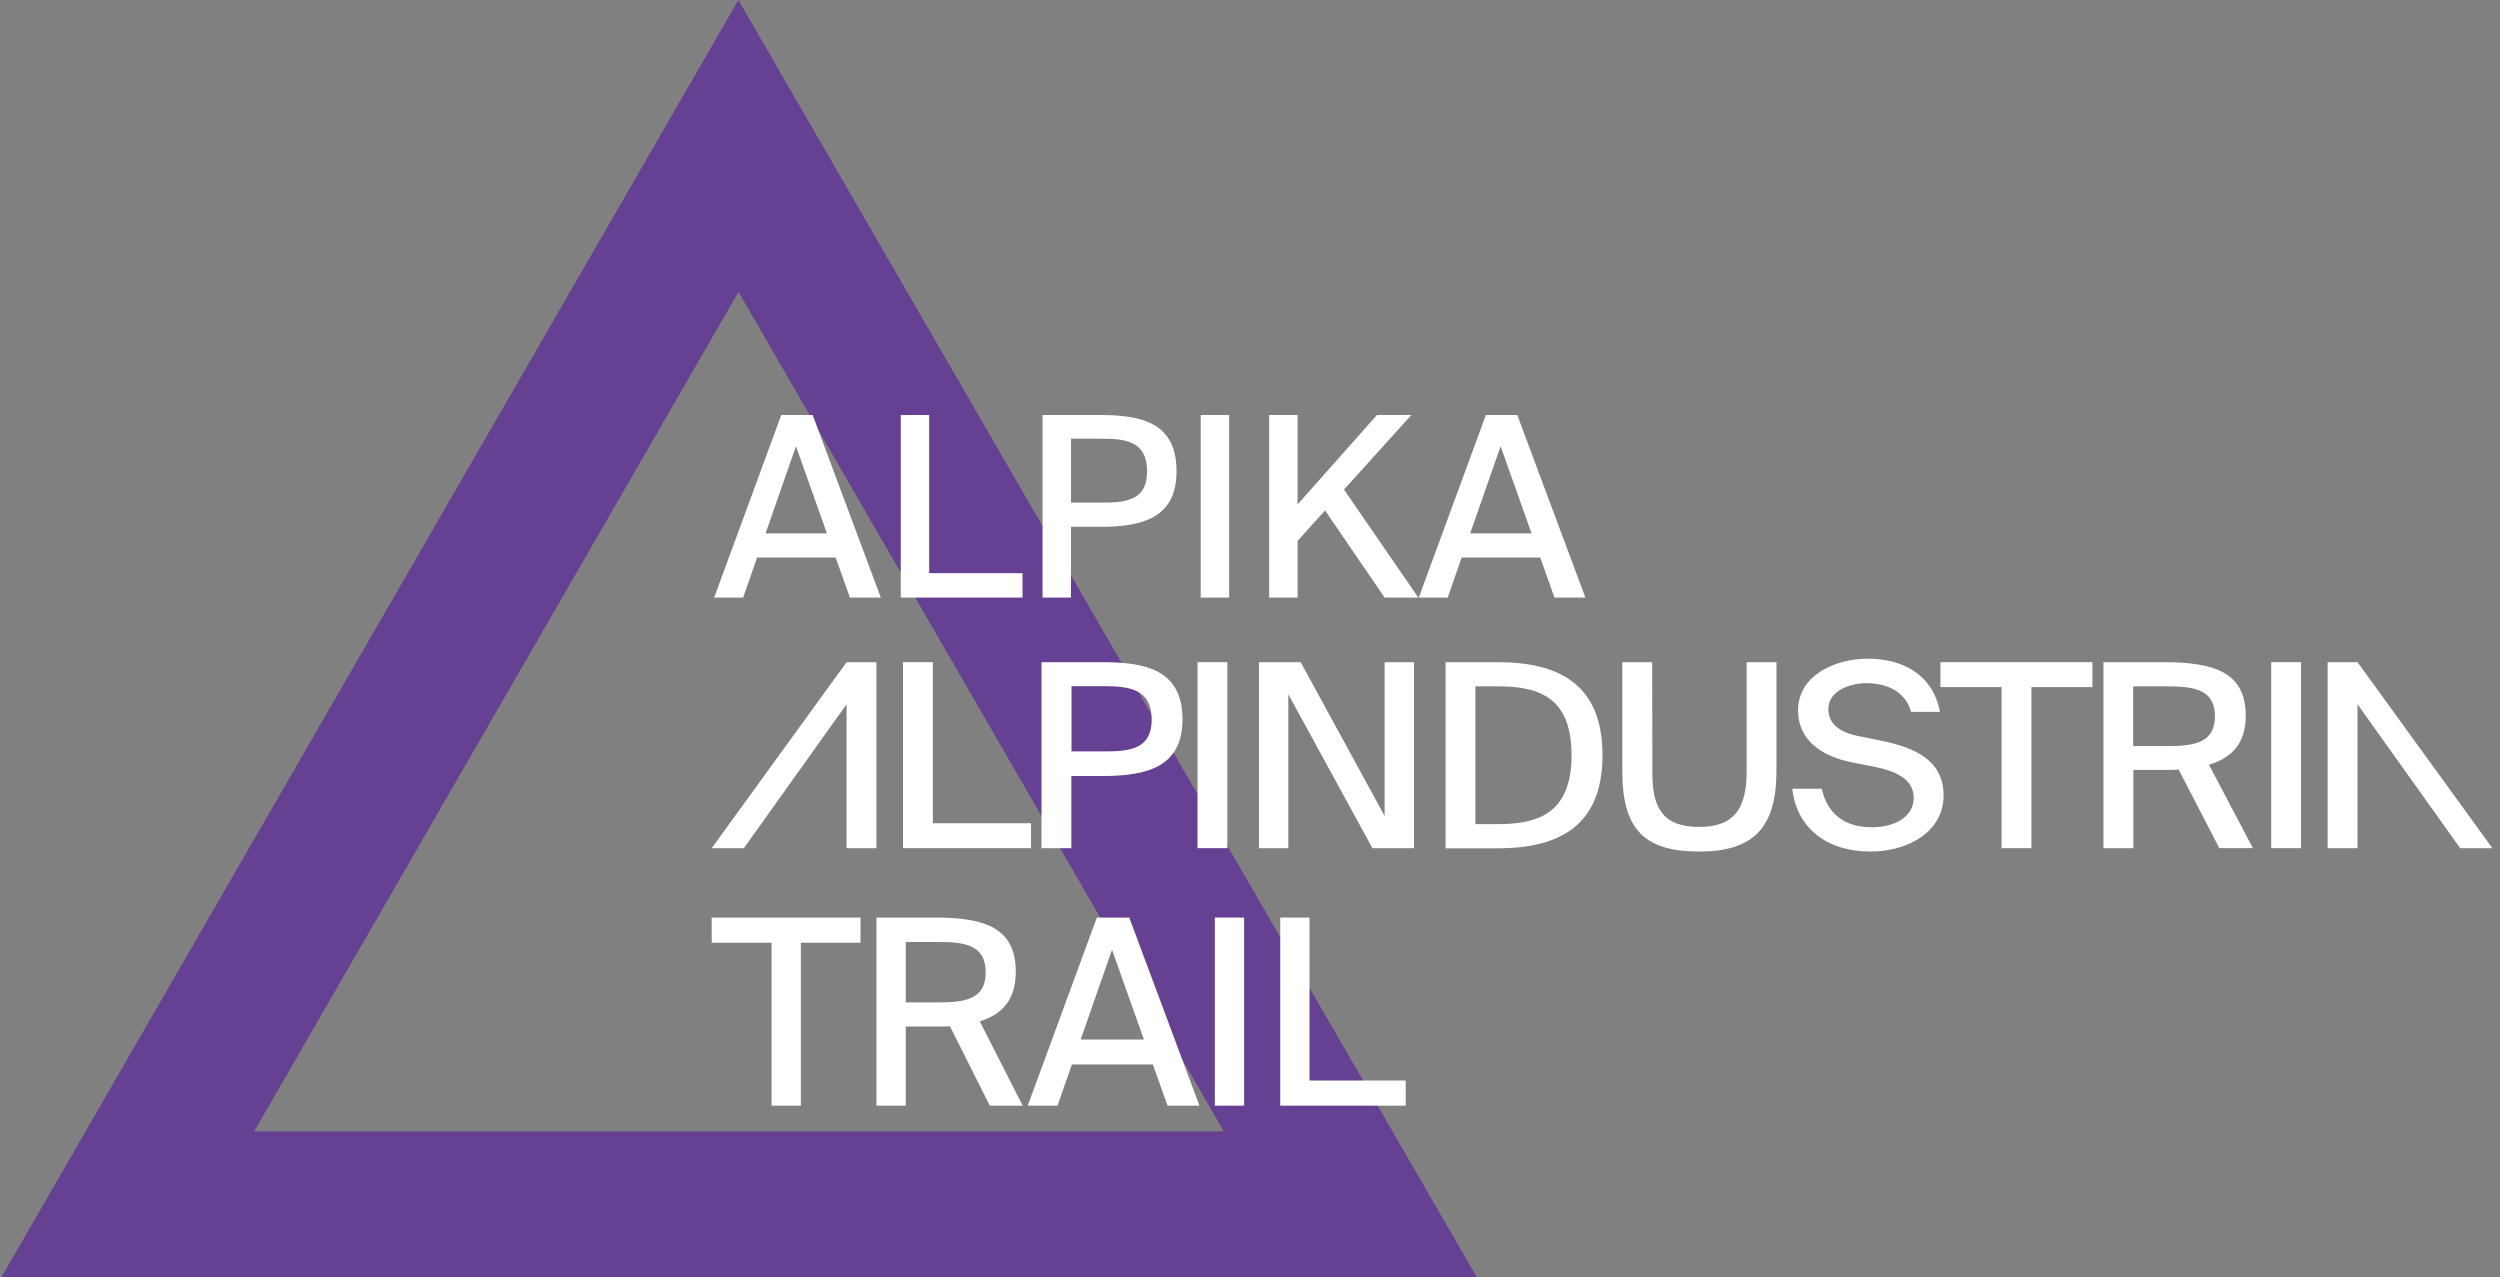 <svg width="137" height="70" viewBox="0 0 137 70" fill="none" xmlns="http://www.w3.org/2000/svg">
<rect x="0" y="0" width="137" height="70" fill="#808080" stroke="none"/>
<path d="M74 66H7L40.467 8L74 66Z" stroke="#664092" stroke-width="8"/>
<path d="M56.5 45.114V46.48H49.485V36.287H51.12V45.114H56.5Z" fill="white"/>
<path d="M64.8 39.42C64.8 41.983 62.941 42.526 60.422 42.526H58.709V46.48H57.074V36.287H60.422C62.848 36.287 64.8 36.748 64.8 39.42ZM58.719 41.178H60.535C61.991 41.178 63.113 41.01 63.113 39.427C63.113 37.769 61.906 37.602 60.492 37.602H58.719V41.178Z" fill="white"/>
<path d="M67.259 36.287H65.624V46.48H67.259V36.287Z" fill="white"/>
<path d="M70.6 38.046V46.48H68.99V36.287H71.277L75.876 44.712V36.287H77.487V46.48H75.209L70.6 38.046Z" fill="white"/>
<path d="M87.817 41.379C87.817 45.315 85.375 46.488 82.061 46.488H79.217V36.287H82.061C85.367 36.287 87.817 37.451 87.817 41.379ZM80.853 37.61V45.164H81.993C84.074 45.164 86.122 44.745 86.122 41.378C86.122 38.012 84.082 37.61 81.993 37.61H80.853Z" fill="white"/>
<path d="M90.55 42.4C90.55 44.327 91.167 45.315 93.127 45.315C95.081 45.315 95.715 44.235 95.715 42.292V36.287H97.35V42.208C97.35 45.298 96.159 46.664 93.118 46.664C90.172 46.664 88.903 45.508 88.903 42.292V36.287H90.539L90.55 42.4Z" fill="white"/>
<path d="M98.533 38.926C98.533 36.999 100.589 36.095 102.345 36.095C104.255 36.095 105.917 36.95 106.311 39.01H104.726C104.391 37.803 103.261 37.436 102.268 37.436C101.505 37.436 100.194 37.787 100.194 38.86C100.194 39.705 100.888 40.142 101.778 40.325L103.013 40.577C104.684 40.911 106.508 41.532 106.508 43.583C106.508 45.61 104.52 46.665 102.499 46.665C100.084 46.665 98.457 45.359 98.216 43.224H99.835C100.136 44.614 101.104 45.334 102.568 45.334C103.921 45.334 104.871 44.706 104.871 43.718C104.871 42.671 103.835 42.244 102.712 42.017L101.436 41.766C99.947 41.463 98.541 40.651 98.533 38.926Z" fill="white"/>
<path d="M106.337 37.653V36.287H114.663V37.653H111.322V46.48H109.687V37.653H106.337Z" fill="white"/>
<path d="M118.706 42.192H116.907V46.48H115.27V36.287H118.577C121.379 36.287 123.066 36.865 123.066 39.226C123.066 40.692 122.347 41.521 121.052 41.906L123.459 46.478H121.617L119.39 42.174C119.168 42.192 118.937 42.192 118.706 42.192ZM116.907 40.885H118.792C120.333 40.885 121.379 40.659 121.379 39.252C121.379 37.787 120.238 37.611 118.758 37.611H116.898V40.885H116.907Z" fill="white"/>
<path d="M126.098 36.287H124.462V46.48H126.098V36.287Z" fill="white"/>
<path d="M46.392 36.287L39 46.48H40.765L46.392 38.591V46.48H48.027V36.287H46.392Z" fill="white"/>
<path d="M129.191 36.287L136.583 46.48H134.818L129.191 38.591V46.48H127.555V36.287H129.191Z" fill="white"/>
<path d="M42.282 60.591V51.663H39V50.283H47.156V51.663H43.888V60.591H42.282Z" fill="white"/>
<path d="M54.242 60.591L52.058 56.242C51.848 56.255 51.622 56.255 51.396 56.255H49.636V60.591H48.029V50.283H51.269C54.015 50.283 55.664 50.867 55.664 53.254C55.664 54.733 54.973 55.572 53.691 55.97L56.043 60.59H54.242V60.591ZM51.452 51.62H49.636V54.932H51.481C52.988 54.932 54.016 54.705 54.016 53.283C54.016 51.805 52.903 51.62 51.452 51.62Z" fill="white"/>
<path d="M56.319 60.591L60.108 50.283H61.884L65.729 60.591H63.982L63.178 58.331H58.741L57.952 60.591H56.319ZM60.939 52.047L59.221 56.966H62.686L60.939 52.047Z" fill="white"/>
<path d="M68.178 50.283V60.591H66.573V50.283H68.178Z" fill="white"/>
<path d="M71.762 50.283V59.212H77.031V60.591H70.157V50.283H71.762Z" fill="white"/>
<path d="M39.136 32.748L42.813 22.743H44.536L48.268 32.748H46.574L45.795 30.554H41.488L40.723 32.748H39.136ZM43.62 24.454L41.952 29.23H45.315L43.62 24.454Z" fill="white"/>
<path d="M50.92 22.743V31.409H56.034V32.748H49.362V22.743H50.92Z" fill="white"/>
<path d="M57.132 22.743H60.318C62.614 22.743 64.474 23.199 64.474 25.821C64.474 28.318 62.711 28.87 60.318 28.87H58.69V32.748H57.132V22.743ZM60.373 24.04H58.692V27.544H60.414C61.782 27.544 62.861 27.378 62.861 25.833C62.861 24.206 61.726 24.04 60.373 24.04Z" fill="white"/>
<path d="M67.356 22.743V32.748H65.798V22.743H67.356Z" fill="white"/>
<path d="M71.108 22.743V27.642L75.456 22.743H77.343L73.651 26.828L77.725 32.748H75.879L72.612 27.973L71.108 29.643V32.748H69.55V22.743H71.108Z" fill="white"/>
<path d="M77.748 32.748L81.426 22.743H83.148L86.88 32.748H85.185L84.406 30.554H80.099L79.334 32.748H77.748ZM82.234 24.454L80.565 29.23H83.929L82.234 24.454Z" fill="white"/>
</svg>
